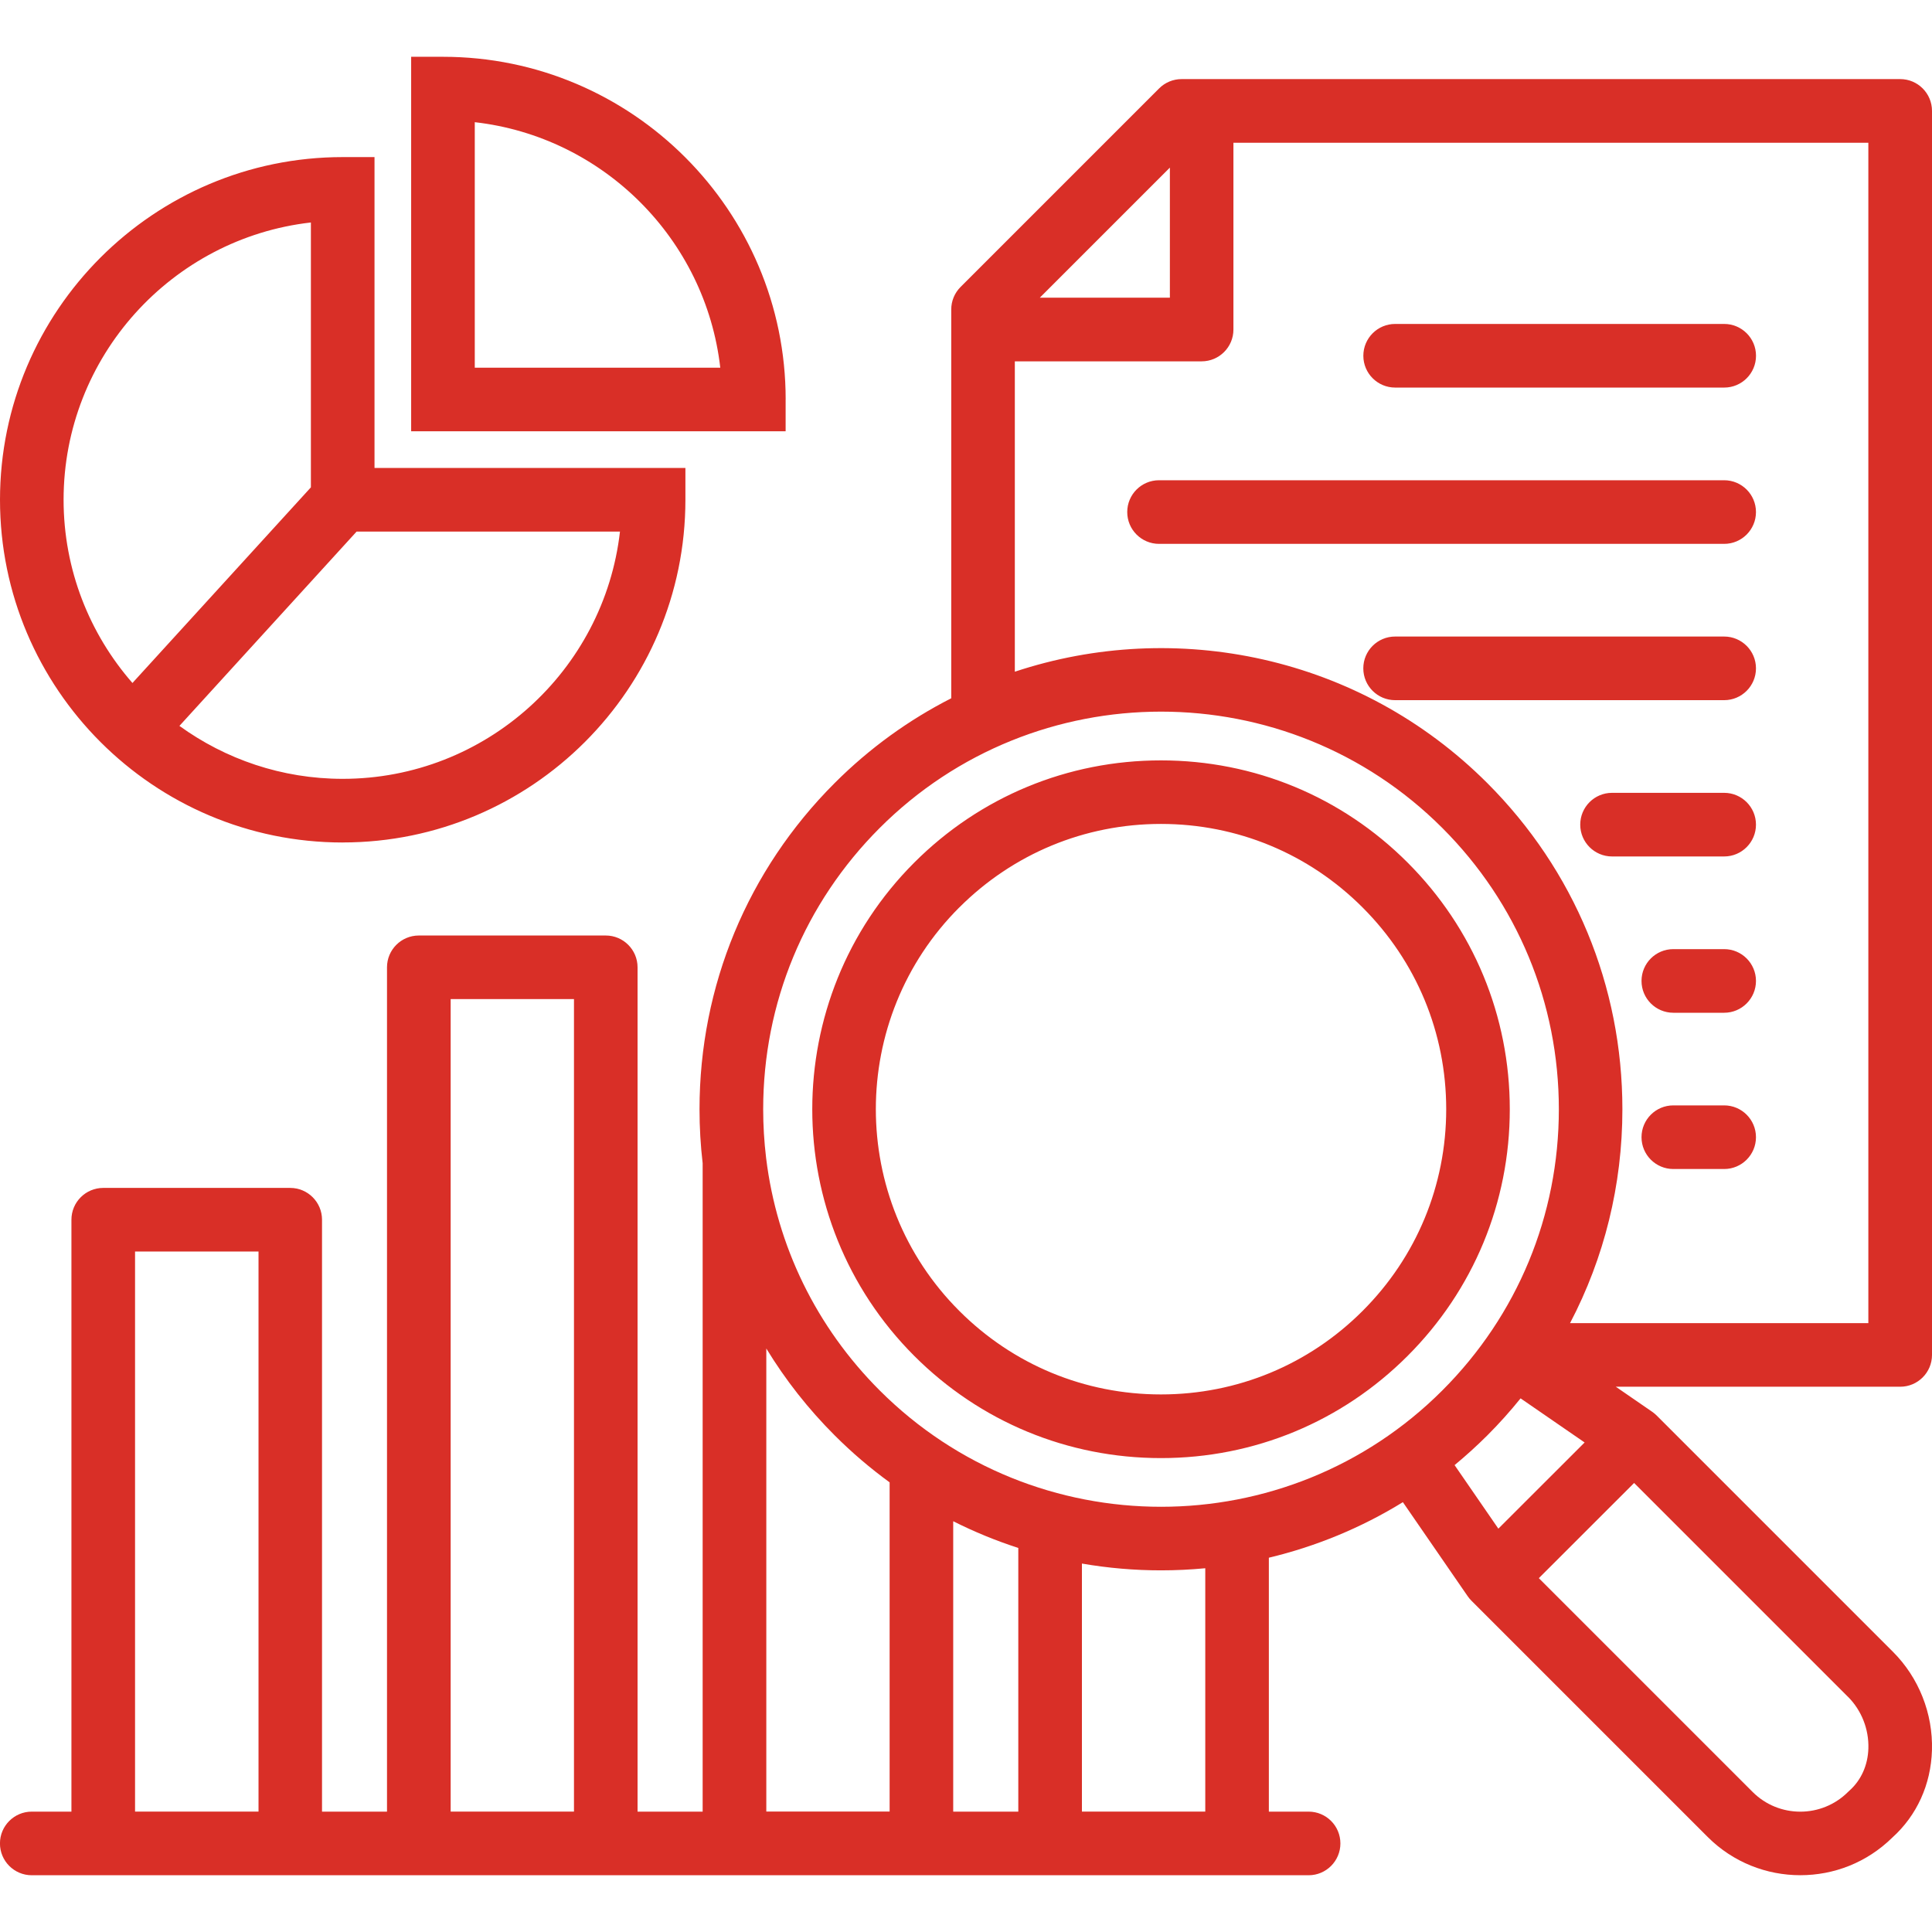<?xml version="1.0" encoding="UTF-8"?>
<svg xmlns="http://www.w3.org/2000/svg" id="Layer_1" data-name="Layer 1" viewBox="0 0 512 512">
  <defs>
    <style> .cls-1 { fill: #d92f27; } </style>
  </defs>
  <path class="cls-1" d="M242.29,359.33c17.46,17.46,40.68,27.08,65.38,27.08s47.91-9.62,65.36-27.08c17.46-17.46,27.08-40.68,27.08-65.37s-9.62-47.91-27.08-65.37c-17.45-17.47-40.66-27.08-65.36-27.08s-47.92,9.62-65.38,27.08c-36.04,36.05-36.04,94.7,0,130.74h0ZM254.21,240.5c14.28-14.28,33.27-22.15,53.46-22.15s39.17,7.86,53.44,22.15c14.28,14.28,22.15,33.26,22.15,53.45s-7.87,39.17-22.15,53.45c-14.27,14.28-33.24,22.14-53.44,22.14s-39.18-7.86-53.46-22.15c-29.47-29.47-29.47-77.43,0-106.9h0ZM512,359.07V29.39c0-4.65-3.77-8.43-8.43-8.43h-190.43c-2.24,0-4.38.89-5.96,2.47l-52.62,52.62c-1.58,1.58-2.47,3.72-2.47,5.96v103.04c-11.14,5.67-21.58,13.15-30.89,22.46-23.1,23.1-35.82,53.8-35.82,86.46,0,4.81.28,9.59.83,14.3v171.83h-17.25v-223.75c0-4.65-3.77-8.43-8.43-8.43h-49.54c-4.65,0-8.43,3.77-8.43,8.43v223.75h-17.22v-156.86c0-4.65-3.77-8.43-8.43-8.43H27.36c-4.65,0-8.43,3.77-8.43,8.43v156.86h-10.51c-4.65,0-8.43,3.77-8.43,8.43s3.77,8.43,8.43,8.43h338.37c4.65,0,8.43-3.77,8.43-8.43s-3.77-8.43-8.43-8.43h-10.53v-67.29c12.38-2.96,24.38-7.86,35.52-14.72l17.17,24.92h0c.29.42.61.81.98,1.18l62.62,62.62c6.76,6.76,15.65,10.14,24.54,10.14s17.62-3.32,24.38-9.96c6.52-5.87,10.25-14.08,10.52-23.15.29-9.73-3.48-19.24-10.34-26.1l-62.62-62.62c-.37-.37-.77-.69-1.18-.98h0s-9.64-6.64-9.64-6.64h75.36c4.65,0,8.43-3.77,8.43-8.43h0ZM310.03,44.42v34.47h-34.47l34.47-34.47ZM233.13,219.42c20.55-20.55,47.55-30.83,74.55-30.83s54,10.28,74.55,30.83c19.91,19.91,30.88,46.39,30.88,74.54s-10.97,54.62-30.88,74.52c-41.11,41.11-107.99,41.11-149.1,0-16.81-16.8-27.24-38.28-30.09-61.5,0-.09-.02-.17-.03-.26-.5-4.2-.76-8.46-.76-12.76,0-28.16,10.97-54.63,30.88-74.54h0ZM269.86,410.22v69.88h-17.25v-76.96c5.6,2.82,11.36,5.18,17.25,7.08h0ZM203.08,357.37c5.04,8.28,11.1,16.01,18.13,23.03,4.59,4.59,9.46,8.73,14.55,12.44v87.24h-32.68v-122.72ZM119.43,264.77h32.68v215.32h-32.68v-215.32ZM35.79,331.66h32.72v148.43h-32.72v-148.43ZM319.4,480.09h-32.68v-65.73c6.93,1.2,13.94,1.8,20.96,1.8,3.91,0,7.83-.19,11.73-.56v64.49h0ZM394.14,380.41c3.14-3.14,6.08-6.42,8.83-9.83l16.97,11.69-22.86,22.84-11.6-16.84c2.98-2.46,5.87-5.08,8.66-7.86h0ZM489.73,449.66c3.59,3.59,5.56,8.58,5.41,13.68-.13,4.46-1.92,8.44-5.04,11.21-.12.11-.24.22-.36.34-6.98,6.96-18.31,6.96-25.27,0l-56.66-56.66,25.25-25.23,56.66,56.66h0ZM495.14,350.64h-79.06c9.06-17.28,13.87-36.6,13.87-56.67,0-32.66-12.72-63.37-35.82-86.46-33.81-33.8-82.64-43.63-125.19-29.5v-82.25h49.5c4.65,0,8.43-3.77,8.43-8.43v-49.5h168.26v312.82h0ZM465.35,259.96c0,4.65-3.77,8.43-8.43,8.43h-13.47c-4.65,0-8.43-3.77-8.43-8.43s3.77-8.43,8.43-8.43h13.47c4.65,0,8.43,3.77,8.43,8.43ZM465.35,177.12c0,4.65-3.77,8.43-8.43,8.43h-87.2c-4.65,0-8.43-3.77-8.43-8.43s3.77-8.43,8.43-8.43h87.2c4.65,0,8.43,3.77,8.43,8.43ZM465.35,218.54c0,4.65-3.77,8.43-8.43,8.43h-29.71c-4.65,0-8.43-3.77-8.43-8.43s3.77-8.43,8.43-8.43h29.71c4.65,0,8.43,3.77,8.43,8.43ZM465.35,135.7c0,4.65-3.77,8.43-8.43,8.43h-149.76c-4.65,0-8.43-3.77-8.43-8.43s3.77-8.43,8.43-8.43h149.76c4.65,0,8.43,3.77,8.43,8.43ZM361.3,94.28c0-4.65,3.77-8.43,8.43-8.43h87.2c4.65,0,8.43,3.77,8.43,8.43s-3.77,8.43-8.43,8.43h-87.2c-4.65,0-8.43-3.77-8.43-8.43ZM465.35,301.37c0,4.65-3.77,8.43-8.43,8.43h-13.47c-4.65,0-8.43-3.77-8.43-8.43s3.77-8.43,8.43-8.43h13.47c4.65,0,8.43,3.77,8.43,8.43ZM90.82,223.26c50.08,0,90.82-40.74,90.82-90.82v-8.43h-82.39V41.63h-8.43C40.74,41.63,0,82.37,0,132.45s40.74,90.82,90.82,90.82h0ZM164.3,140.87c-4.2,36.83-35.55,65.53-73.48,65.53-16.15,0-31.09-5.22-43.27-14.03l46.96-51.5h69.79ZM82.39,58.96v70.19l-47.29,51.85c-11.35-13-18.25-29.99-18.25-48.56,0-37.93,28.71-69.29,65.53-73.48h0ZM208.21,105.87c0-50.08-40.74-90.82-90.82-90.82h-8.43v99.24h99.24v-8.43ZM125.82,97.44V32.38c34.06,3.88,61.17,30.99,65.06,65.06h-65.06Z"></path>
</svg>
